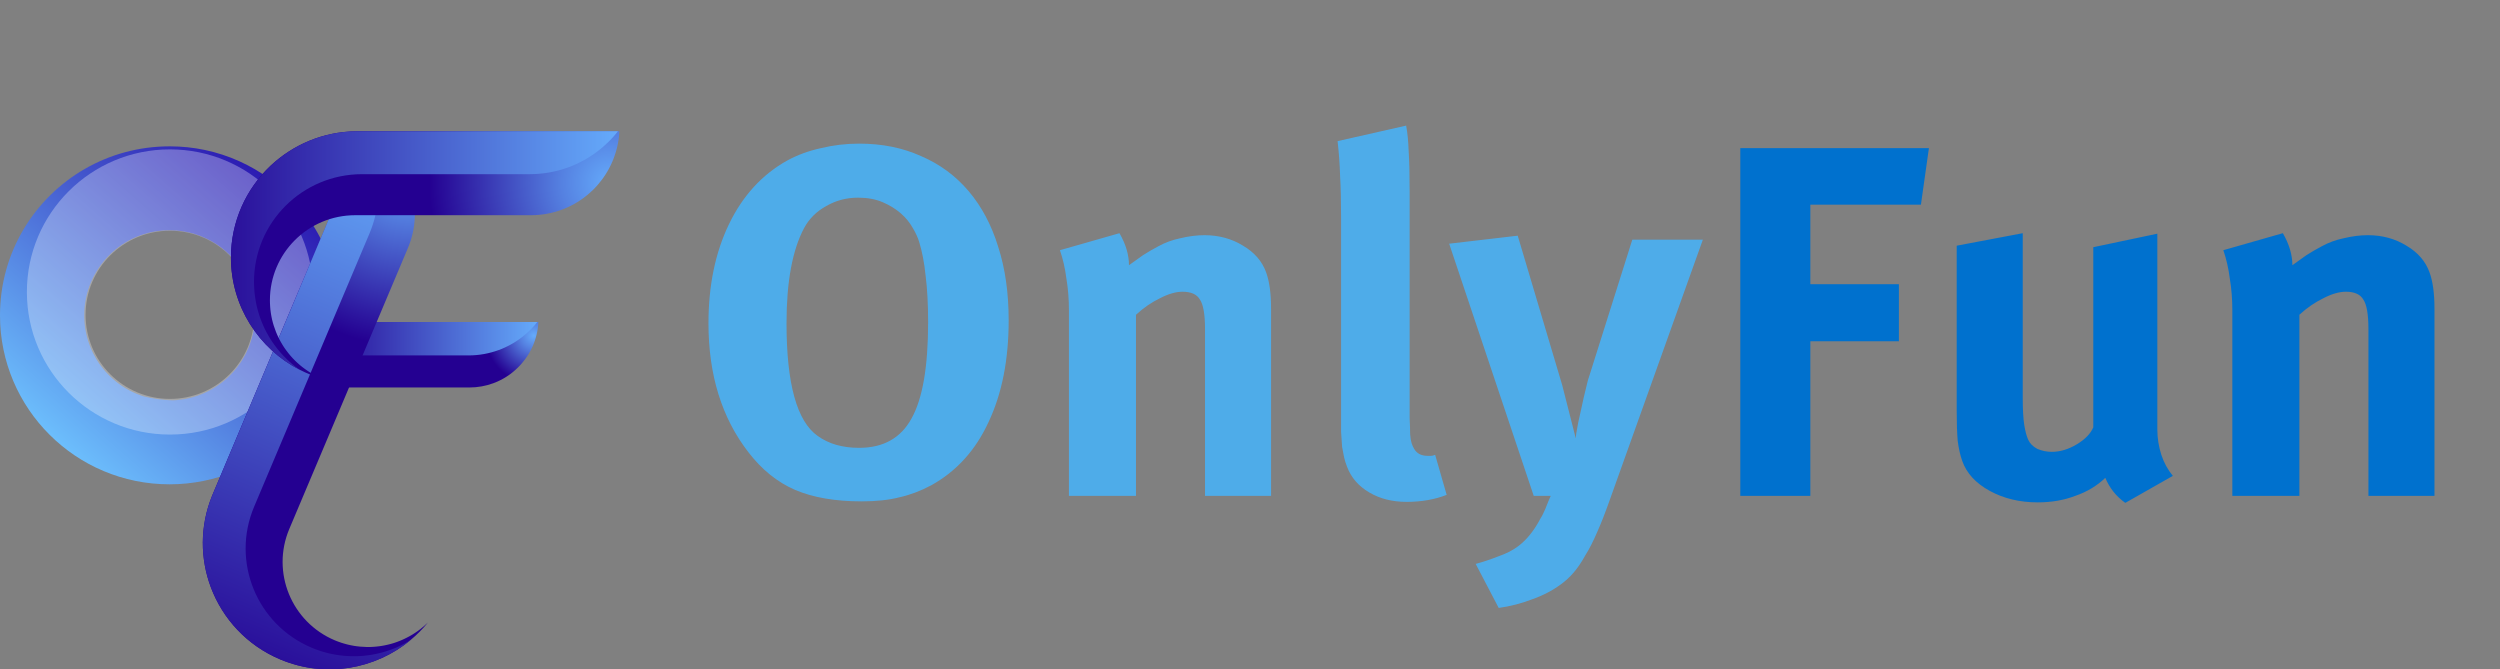 <svg width="605" height="162" viewBox="0 0 605 162" fill="none" xmlns="http://www.w3.org/2000/svg">
<rect x="0" y="0" width="605" height="162" fill="#808080" stroke="none"/>
<path d="M244.099 77.5C244.099 87.025 242.485 95.218 239.256 102.08C236.108 108.941 231.466 114.067 225.331 117.457C222.748 118.83 220.165 119.798 217.582 120.363C215.079 121.009 212.052 121.332 208.5 121.332C202.123 121.332 196.755 120.404 192.396 118.547C188.118 116.69 184.364 113.663 181.135 109.466C174.678 101.151 171.449 90.738 171.449 78.226C171.449 69.105 173.104 61.113 176.413 54.252C179.723 47.39 184.405 42.264 190.459 38.874C192.961 37.502 195.706 36.493 198.693 35.847C201.679 35.12 204.747 34.757 207.895 34.757C213.465 34.757 218.47 35.766 222.909 37.784C227.43 39.721 231.264 42.547 234.412 46.26C237.561 49.973 239.942 54.453 241.556 59.7C243.251 64.947 244.099 70.88 244.099 77.5ZM224.605 77.984C224.605 73.625 224.403 69.871 223.999 66.723C223.676 63.575 223.152 60.83 222.425 58.489C222.102 57.44 221.577 56.31 220.851 55.099C220.124 53.807 219.156 52.637 217.945 51.588C216.734 50.538 215.281 49.65 213.586 48.924C211.891 48.197 209.913 47.834 207.653 47.834C204.828 47.834 202.244 48.52 199.903 49.892C197.563 51.184 195.787 52.96 194.576 55.22C191.75 60.548 190.338 68.216 190.338 78.226C190.338 92.837 192.84 101.918 197.845 105.47C200.509 107.407 203.859 108.376 207.895 108.376C213.788 108.376 218.026 105.995 220.609 101.232C223.273 96.469 224.605 88.72 224.605 77.984ZM291.616 120V79.679C291.616 76.127 291.212 73.746 290.405 72.535C289.679 71.244 288.266 70.598 286.167 70.598C284.553 70.598 282.736 71.123 280.718 72.172C278.7 73.141 276.763 74.472 274.906 76.168V120H258.681V75.078C258.681 72.414 258.479 69.871 258.076 67.45C257.753 64.947 257.228 62.647 256.502 60.548L270.911 56.431C272.444 59.095 273.211 61.678 273.211 64.18C274.422 63.292 275.552 62.485 276.602 61.759C277.732 61.032 278.983 60.306 280.355 59.579C281.97 58.691 283.745 58.045 285.683 57.642C287.701 57.157 289.638 56.915 291.495 56.915C294.966 56.915 298.074 57.763 300.818 59.458C303.563 61.073 305.419 63.212 306.388 65.876C307.195 68.055 307.599 71.001 307.599 74.715V120H291.616ZM350.093 119.758C347.187 120.888 343.958 121.453 340.406 121.453C336.935 121.453 333.908 120.686 331.325 119.152C328.742 117.619 326.966 115.56 325.997 112.977C325.674 112.17 325.432 111.403 325.271 110.677C325.109 109.95 324.948 109.102 324.786 108.134C324.706 107.165 324.625 105.954 324.544 104.501C324.544 103.048 324.544 101.232 324.544 99.052V52.798C324.544 48.682 324.463 45.251 324.302 42.506C324.221 39.762 324.019 36.977 323.696 34.152L340.285 30.398C340.608 32.093 340.81 34.111 340.89 36.452C341.052 38.793 341.133 42.143 341.133 46.502V94.815C341.133 97.478 341.133 99.618 341.133 101.232C341.213 102.846 341.254 104.138 341.254 105.107C341.334 106.075 341.455 106.802 341.617 107.286C341.778 107.771 341.98 108.215 342.222 108.618C342.868 109.748 343.958 110.313 345.492 110.313H346.339C346.581 110.313 346.904 110.233 347.308 110.071L350.093 119.758ZM389.568 120.969C388.519 123.955 387.51 126.539 386.541 128.718C385.572 130.978 384.604 132.875 383.635 134.409C382.747 136.023 381.819 137.396 380.85 138.526C379.881 139.656 378.832 140.625 377.702 141.432C375.603 142.966 373.262 144.176 370.679 145.064C368.176 146.033 365.513 146.719 362.687 147.123L357.117 136.467C358.893 135.983 360.71 135.378 362.566 134.651C364.423 134.005 365.957 133.238 367.167 132.351C368.863 131.14 370.396 129.445 371.769 127.265C372.172 126.619 372.495 126.054 372.737 125.57C373.06 125.086 373.343 124.561 373.585 123.996C373.827 123.511 374.069 122.946 374.311 122.301C374.554 121.655 374.876 120.888 375.28 120H371.163L350.7 58.974L367.289 57.036L378.065 93.24L381.334 106.075C381.334 105.995 381.375 105.591 381.455 104.865C381.617 104.057 381.778 103.169 381.94 102.201C382.182 101.151 382.424 100.062 382.666 98.931C382.908 97.801 383.11 96.873 383.272 96.147C383.514 95.097 383.837 93.765 384.24 92.151C384.725 90.536 385.209 89.003 385.693 87.549L395.017 58.005H412.09L389.568 120.969Z" fill="#4EACE9"/>
<path d="M464.862 49.529H438.103V68.782H459.534V82.585H438.103V120H421.151V35.847H466.8L464.862 49.529ZM514.325 121.695C512.145 120.161 510.531 118.143 509.482 115.641C507.464 117.578 505.042 119.031 502.217 120C499.472 121.049 496.445 121.574 493.135 121.574C488.776 121.574 484.902 120.646 481.511 118.789C478.121 116.933 475.901 114.511 474.852 111.524C474.367 110.152 474.004 108.537 473.762 106.681C473.6 104.824 473.52 102.322 473.52 99.174V59.458L489.503 56.431V96.268C489.503 99.093 489.624 101.272 489.866 102.806C490.108 104.34 490.431 105.551 490.835 106.439C491.238 107.327 491.965 108.053 493.014 108.618C494.144 109.102 495.315 109.345 496.526 109.345C498.544 109.345 500.562 108.739 502.58 107.528C504.598 106.318 505.93 104.945 506.576 103.412V59.821L522.074 56.552V103.896C522.074 105.995 522.397 108.053 523.043 110.071C523.689 112.008 524.617 113.704 525.828 115.157L514.325 121.695ZM573.159 120V79.679C573.159 76.127 572.756 73.746 571.948 72.535C571.222 71.244 569.809 70.598 567.711 70.598C566.096 70.598 564.28 71.123 562.262 72.172C560.244 73.141 558.306 74.472 556.45 76.168V120H540.225V75.078C540.225 72.414 540.023 69.871 539.619 67.45C539.296 64.947 538.772 62.647 538.045 60.548L552.454 56.431C553.988 59.095 554.755 61.678 554.755 64.18C555.965 63.292 557.096 62.485 558.145 61.759C559.275 61.032 560.526 60.306 561.899 59.579C563.513 58.691 565.289 58.045 567.226 57.642C569.244 57.157 571.182 56.915 573.038 56.915C576.509 56.915 579.617 57.763 582.362 59.458C585.106 61.073 586.963 63.212 587.932 65.876C588.739 68.055 589.142 71.001 589.142 74.715V120H573.159Z" fill="#0071CE"/>
<g clip-path="url(#clip0_19_3601)">
<path d="M80.527 77.925C80.568 77.925 80.609 77.925 80.649 77.925H80.882H130.29C130.279 78.098 130.273 78.266 130.255 78.44C130.238 78.608 130.226 78.775 130.209 78.943C130.197 79.024 130.192 79.105 130.18 79.192C130.163 79.331 130.145 79.475 130.122 79.609C130.105 79.724 130.087 79.84 130.064 79.956C130.035 80.112 130.006 80.268 129.977 80.424C129.936 80.627 129.89 80.829 129.843 81.026C129.809 81.159 129.78 81.292 129.739 81.425C129.704 81.564 129.663 81.703 129.623 81.842C129.571 82.027 129.513 82.201 129.454 82.374C129.408 82.513 129.362 82.658 129.309 82.791C129.24 82.982 129.164 83.173 129.089 83.364C129.031 83.497 128.978 83.624 128.92 83.757C128.857 83.902 128.787 84.052 128.717 84.197C128.648 84.347 128.572 84.498 128.497 84.642C128.421 84.787 128.346 84.931 128.265 85.076C128.189 85.221 128.108 85.36 128.027 85.499C127.934 85.655 127.841 85.811 127.742 85.961C127.672 86.071 127.603 86.187 127.527 86.297C127.522 86.309 127.516 86.314 127.504 86.326C127.417 86.459 127.324 86.592 127.225 86.725C127.133 86.858 127.034 86.986 126.935 87.119C126.738 87.373 126.541 87.628 126.326 87.877C126.233 87.987 126.14 88.091 126.041 88.201C126.024 88.224 126.001 88.247 125.983 88.264C125.885 88.38 125.78 88.49 125.676 88.594C125.565 88.71 125.449 88.826 125.339 88.941C125.107 89.167 124.869 89.387 124.631 89.601C124.521 89.699 124.41 89.792 124.3 89.884C124.283 89.902 124.259 89.919 124.242 89.936C124.126 90.035 124.004 90.133 123.882 90.226C123.754 90.324 123.632 90.422 123.505 90.515C123.487 90.526 123.476 90.538 123.458 90.55C123.336 90.636 123.22 90.718 123.098 90.804C122.965 90.897 122.831 90.989 122.692 91.076C122.628 91.117 122.559 91.157 122.495 91.204C122.373 91.279 122.257 91.354 122.135 91.423C122.129 91.429 122.117 91.435 122.112 91.441C121.978 91.522 121.845 91.597 121.705 91.672C121.491 91.794 121.276 91.904 121.055 92.013C120.881 92.106 120.707 92.187 120.527 92.268C120.504 92.28 120.486 92.291 120.463 92.297C120.324 92.361 120.179 92.424 120.034 92.482C119.987 92.505 119.947 92.523 119.9 92.54C119.726 92.609 119.552 92.679 119.378 92.743C117.572 93.408 115.616 93.772 113.585 93.772H80.417L80.516 77.936" fill="url(#paint0_radial_19_3601)"/>
<path d="M80.527 77.925C80.568 77.925 80.609 77.925 80.649 77.925H80.881H130.023C129.855 78.145 129.675 78.359 129.495 78.573C129.379 78.712 129.257 78.845 129.141 78.978C129.118 79.013 129.089 79.036 129.066 79.059C128.938 79.204 128.804 79.342 128.671 79.481C128.531 79.626 128.386 79.776 128.241 79.921C127.951 80.21 127.649 80.488 127.342 80.754C127.208 80.876 127.063 80.991 126.924 81.107C126.9 81.13 126.871 81.147 126.848 81.171C126.697 81.292 126.54 81.414 126.39 81.535C126.227 81.662 126.076 81.784 125.908 81.9C125.89 81.917 125.867 81.929 125.85 81.946C125.699 82.056 125.548 82.16 125.391 82.27C125.223 82.386 125.055 82.501 124.88 82.611C124.799 82.663 124.712 82.716 124.631 82.768C124.48 82.866 124.329 82.964 124.178 83.051C124.166 83.057 124.155 83.069 124.143 83.069C123.975 83.173 123.807 83.271 123.632 83.364C123.365 83.514 123.093 83.659 122.808 83.792C122.588 83.907 122.367 84.012 122.141 84.116C122.112 84.127 122.088 84.145 122.065 84.15C121.885 84.231 121.699 84.307 121.525 84.388C121.467 84.411 121.415 84.434 121.357 84.457C121.136 84.55 120.916 84.631 120.695 84.712C118.402 85.551 115.935 86.013 113.358 86.013H81.723L80.527 77.925Z" fill="url(#paint1_linear_19_3601)"/>
<path d="M76.18 55.198C75.576 54.191 74.92 53.213 74.229 52.264C67.548 43.111 57.141 36.827 45.23 35.618C45.206 35.618 45.183 35.618 45.16 35.618C43.918 35.497 42.652 35.427 41.381 35.421C41.306 35.416 41.23 35.416 41.155 35.416H41.033C33.58 35.416 26.591 37.394 20.566 40.854C8.272 47.913 0 61.146 0 76.311C0 98.899 18.372 117.205 41.033 117.205C63.694 117.205 82.06 98.899 82.06 76.311C82.06 68.586 79.918 61.36 76.18 55.198ZM61.686 76.831C61.674 77.115 61.662 77.392 61.645 77.67C61.639 77.769 61.633 77.873 61.622 77.977C61.616 78.11 61.604 78.237 61.587 78.37C61.575 78.503 61.564 78.636 61.546 78.77C61.506 79.111 61.459 79.441 61.401 79.77C61.384 79.88 61.361 79.996 61.343 80.106C61.32 80.199 61.308 80.285 61.291 80.372C61.256 80.534 61.221 80.691 61.186 80.853C61.117 81.171 61.035 81.483 60.948 81.796C60.925 81.894 60.896 81.992 60.867 82.091C60.751 82.484 60.629 82.866 60.49 83.248C60.438 83.404 60.38 83.555 60.316 83.711C60.264 83.855 60.205 84.006 60.142 84.15C60.037 84.405 59.927 84.654 59.811 84.903C59.753 85.03 59.695 85.151 59.637 85.273C59.602 85.348 59.561 85.423 59.526 85.504L59.3 85.938C58.969 86.563 58.603 87.171 58.203 87.761C58.133 87.871 58.058 87.981 57.976 88.091C57.82 88.316 57.657 88.536 57.495 88.75C57.326 88.97 57.158 89.178 56.99 89.392C56.908 89.485 56.827 89.583 56.746 89.676C56.258 90.249 55.736 90.793 55.184 91.313C55.086 91.406 54.987 91.499 54.883 91.591C54.825 91.637 54.772 91.684 54.72 91.736C54.517 91.915 54.314 92.083 54.111 92.251C53.977 92.361 53.849 92.465 53.71 92.569C53.588 92.667 53.455 92.766 53.327 92.864C52.764 93.275 52.189 93.657 51.586 94.016C51.487 94.073 51.388 94.137 51.289 94.189C51.144 94.27 51.005 94.351 50.86 94.426C50.57 94.582 50.274 94.733 49.972 94.878C49.833 94.947 49.682 95.016 49.542 95.074C49.432 95.126 49.328 95.173 49.217 95.219C49.113 95.265 49.014 95.306 48.91 95.346C48.817 95.387 48.73 95.427 48.637 95.462C48.48 95.52 48.329 95.578 48.172 95.635C48.068 95.676 47.952 95.716 47.842 95.751C47.522 95.867 47.203 95.971 46.878 96.064H46.872C46.669 96.127 46.466 96.179 46.257 96.231C46.094 96.278 45.932 96.318 45.764 96.359L45.52 96.411C45.351 96.451 45.177 96.486 45.003 96.515C44.852 96.55 44.701 96.573 44.545 96.602C44.034 96.689 43.517 96.758 42.995 96.804C42.803 96.822 42.606 96.839 42.414 96.851C42.2 96.868 41.979 96.879 41.753 96.885C39.309 96.822 36.929 96.48 34.642 95.896C34.642 95.896 34.63 95.896 34.619 95.884C34.102 95.716 33.597 95.531 33.098 95.323C33.098 95.323 33.092 95.317 33.086 95.317C32.372 95.022 31.682 94.681 31.008 94.311L30.73 94.154C30.579 94.067 30.422 93.975 30.271 93.888C30.219 93.853 30.167 93.825 30.12 93.79C29.969 93.697 29.824 93.605 29.679 93.512C29.575 93.443 29.47 93.373 29.366 93.298C29.238 93.217 29.116 93.124 28.994 93.038C28.924 92.991 28.855 92.939 28.785 92.887C28.652 92.789 28.518 92.691 28.384 92.586C28.315 92.534 28.245 92.482 28.176 92.424C28.019 92.297 27.856 92.17 27.705 92.037C27.676 92.013 27.642 91.985 27.607 91.956C27.456 91.828 27.311 91.695 27.166 91.562C27.096 91.504 27.038 91.447 26.968 91.389C26.858 91.29 26.748 91.18 26.637 91.076L26.411 90.851C26.254 90.694 26.098 90.532 25.947 90.37C25.935 90.365 25.935 90.359 25.923 90.347C25.796 90.214 25.674 90.075 25.552 89.942C25.465 89.844 25.384 89.746 25.302 89.653C25.291 89.641 25.285 89.63 25.273 89.618C25.122 89.439 24.971 89.259 24.832 89.08C24.658 88.866 24.49 88.646 24.327 88.426C24.211 88.264 24.095 88.102 23.979 87.934C23.95 87.888 23.921 87.842 23.886 87.796C23.782 87.639 23.671 87.477 23.567 87.31C23.544 87.275 23.526 87.24 23.497 87.205C23.381 87.014 23.265 86.824 23.16 86.627C22.888 86.164 22.632 85.689 22.4 85.204C22.325 85.047 22.249 84.891 22.179 84.729C22.15 84.665 22.121 84.608 22.098 84.544C22.098 84.538 22.098 84.527 22.087 84.521C22.005 84.336 21.93 84.168 21.86 83.989C21.663 83.485 21.477 82.976 21.314 82.461C21.239 82.218 21.169 81.969 21.1 81.726C21.042 81.518 20.989 81.31 20.937 81.096C20.926 81.026 20.908 80.957 20.891 80.876C20.844 80.685 20.804 80.494 20.769 80.303C20.723 80.071 20.682 79.846 20.641 79.62C20.624 79.493 20.606 79.377 20.589 79.256C20.554 79.03 20.531 78.804 20.502 78.573C20.485 78.382 20.461 78.197 20.45 78.006C20.45 77.965 20.438 77.931 20.438 77.896C20.421 77.67 20.409 77.445 20.403 77.219C20.392 77.144 20.392 77.069 20.392 76.999C20.38 76.768 20.38 76.536 20.38 76.311C20.38 64.935 29.627 55.713 41.039 55.713C45.288 55.713 49.24 56.991 52.52 59.184C58.052 62.881 61.697 69.171 61.697 76.311C61.697 76.484 61.691 76.658 61.691 76.831H61.686Z" fill="url(#paint2_linear_19_3601)"/>
<g style="mix-blend-mode:overlay" opacity="0.3">
<path d="M41.126 36.151C22.005 36.151 6.507 51.599 6.507 70.658C6.507 89.716 22.005 105.165 41.126 105.165C60.246 105.165 75.745 89.716 75.745 70.658C75.745 51.599 60.246 36.151 41.126 36.151ZM41.126 96.532C29.853 96.532 20.711 87.419 20.711 76.183C20.711 64.947 29.847 55.834 41.126 55.834C52.404 55.834 61.541 64.947 61.541 76.183C61.541 87.419 52.404 96.532 41.126 96.532Z" fill="white"/>
</g>
<path d="M88.247 32.505C88.451 32.604 88.648 32.696 88.84 32.8C89.031 32.899 89.223 33.003 89.408 33.107C89.501 33.159 89.594 33.211 89.687 33.263C89.844 33.356 90 33.443 90.157 33.541C90.285 33.622 90.418 33.697 90.546 33.784C90.714 33.894 90.888 34.01 91.057 34.12C91.277 34.27 91.492 34.42 91.707 34.577C91.846 34.681 91.991 34.785 92.125 34.895C92.276 35.005 92.415 35.121 92.56 35.242C92.752 35.398 92.932 35.549 93.112 35.711C93.257 35.832 93.396 35.959 93.535 36.087C93.727 36.26 93.918 36.446 94.104 36.631C94.232 36.764 94.36 36.891 94.487 37.024C94.627 37.175 94.772 37.325 94.911 37.481C95.056 37.637 95.195 37.799 95.329 37.961C95.463 38.123 95.596 38.28 95.73 38.447C95.863 38.609 95.991 38.772 96.113 38.939C96.252 39.124 96.391 39.31 96.519 39.501C96.618 39.639 96.716 39.778 96.809 39.923C96.815 39.934 96.827 39.946 96.832 39.963C96.948 40.137 97.059 40.305 97.169 40.49C97.279 40.663 97.39 40.843 97.488 41.022C97.697 41.381 97.895 41.74 98.08 42.116C98.168 42.278 98.243 42.44 98.324 42.608C98.342 42.642 98.359 42.677 98.371 42.712C98.458 42.885 98.533 43.065 98.609 43.238C98.69 43.429 98.771 43.62 98.852 43.811C99.009 44.199 99.148 44.586 99.282 44.974C99.34 45.148 99.398 45.327 99.45 45.501C99.462 45.529 99.468 45.564 99.479 45.599C99.537 45.784 99.59 45.981 99.642 46.166C99.694 46.363 99.746 46.553 99.793 46.756C99.799 46.779 99.804 46.802 99.81 46.831C99.851 47.016 99.891 47.196 99.932 47.381C99.978 47.583 100.013 47.786 100.054 47.994C100.071 48.093 100.089 48.191 100.106 48.289C100.141 48.469 100.17 48.648 100.187 48.822C100.187 48.833 100.193 48.845 100.187 48.856C100.217 49.053 100.24 49.256 100.263 49.447C100.298 49.759 100.327 50.066 100.344 50.378C100.362 50.627 100.373 50.876 100.385 51.124C100.385 51.153 100.385 51.182 100.385 51.211C100.391 51.408 100.391 51.61 100.391 51.807C100.391 51.871 100.391 51.929 100.391 51.992C100.391 52.235 100.379 52.472 100.373 52.71C100.263 55.169 99.723 57.651 98.707 60.046L70.015 127.996C65.586 138.48 70.526 150.55 81.044 154.964C81.259 155.051 81.468 155.138 81.688 155.219C81.758 155.242 81.822 155.271 81.897 155.294C82.112 155.375 82.321 155.45 82.536 155.52C82.57 155.537 82.605 155.543 82.64 155.554C82.826 155.612 83.006 155.67 83.186 155.722C83.406 155.786 83.627 155.85 83.853 155.907C83.975 155.942 84.091 155.971 84.213 156C84.44 156.052 84.666 156.104 84.892 156.15C85.09 156.191 85.281 156.231 85.473 156.26C85.548 156.278 85.624 156.289 85.693 156.301C85.908 156.336 86.123 156.37 86.338 156.393C86.587 156.428 86.843 156.457 87.104 156.48C87.644 156.532 88.189 156.561 88.729 156.573C88.927 156.573 89.13 156.573 89.333 156.573C89.403 156.573 89.472 156.573 89.536 156.573C89.716 156.573 89.884 156.561 90.064 156.55C90.604 156.521 91.144 156.48 91.678 156.405C91.898 156.382 92.125 156.353 92.34 156.312C92.38 156.301 92.421 156.295 92.467 156.289C92.659 156.26 92.85 156.22 93.042 156.185C93.094 156.174 93.147 156.162 93.205 156.15C93.408 156.11 93.605 156.069 93.797 156.023C94.064 155.96 94.331 155.89 94.598 155.821C94.818 155.757 95.045 155.693 95.265 155.624C95.283 155.618 95.294 155.612 95.312 155.607C95.433 155.572 95.555 155.531 95.671 155.491C95.846 155.433 96.02 155.369 96.194 155.306C96.206 155.306 96.211 155.306 96.217 155.294C96.432 155.219 96.635 155.138 96.844 155.051C96.943 155.016 97.041 154.976 97.134 154.93C97.279 154.866 97.419 154.808 97.552 154.744C97.633 154.71 97.709 154.675 97.79 154.635C97.97 154.554 98.15 154.467 98.324 154.374C98.365 154.357 98.406 154.334 98.44 154.316C98.62 154.224 98.8 154.131 98.98 154.033C99.061 153.992 99.137 153.946 99.212 153.906C99.357 153.825 99.503 153.738 99.642 153.657C99.717 153.616 99.793 153.57 99.862 153.524C99.99 153.443 100.124 153.367 100.246 153.281C100.356 153.217 100.46 153.148 100.565 153.072C100.71 152.974 100.849 152.881 100.994 152.777C101.047 152.743 101.093 152.714 101.145 152.673C101.29 152.569 101.43 152.465 101.569 152.355C101.656 152.291 101.737 152.228 101.824 152.164C102.428 151.69 103.009 151.186 103.56 150.642C102.3 152.199 100.896 153.616 99.375 154.872C90.859 161.954 78.769 164.164 67.838 159.582C59.747 156.185 53.884 149.734 51.028 142.137C48.428 135.223 48.323 127.354 51.313 119.988C51.33 119.942 51.347 119.89 51.371 119.844L51.4 119.78L51.487 119.572L88.247 32.505Z" fill="url(#paint3_radial_19_3601)"/>
<path d="M88.114 32.824C88.294 33.136 88.456 33.449 88.619 33.773C88.729 33.975 88.822 34.189 88.921 34.397C88.95 34.444 88.961 34.484 88.984 34.525C89.095 34.745 89.193 34.976 89.286 35.196C89.391 35.433 89.49 35.676 89.594 35.919C89.791 36.405 89.971 36.897 90.134 37.395C90.209 37.614 90.279 37.84 90.349 38.06C90.366 38.1 90.372 38.141 90.389 38.181C90.459 38.419 90.528 38.662 90.592 38.899C90.662 39.153 90.732 39.391 90.784 39.645C90.796 39.674 90.801 39.703 90.807 39.738C90.859 39.975 90.912 40.201 90.964 40.438C91.016 40.692 91.068 40.953 91.115 41.213C91.138 41.34 91.155 41.462 91.179 41.589C91.219 41.815 91.26 42.041 91.289 42.26C91.289 42.272 91.295 42.295 91.289 42.307C91.324 42.561 91.359 42.804 91.388 43.053C91.428 43.447 91.469 43.84 91.492 44.233C91.515 44.546 91.533 44.864 91.544 45.182C91.544 45.223 91.55 45.258 91.544 45.292C91.556 45.547 91.55 45.796 91.556 46.05C91.556 46.131 91.556 46.206 91.556 46.282C91.556 46.583 91.544 46.889 91.533 47.19C91.388 50.303 90.708 53.445 89.426 56.476L61.5 122.621C55.892 135.894 62.144 151.18 75.46 156.764C75.727 156.88 75.999 156.984 76.272 157.088C76.359 157.123 76.447 157.157 76.539 157.186C76.806 157.285 77.073 157.383 77.346 157.47C77.393 157.487 77.433 157.504 77.48 157.516C77.712 157.591 77.938 157.661 78.171 157.73C78.455 157.811 78.734 157.892 79.012 157.961C79.163 158.002 79.314 158.042 79.465 158.077C79.749 158.147 80.04 158.216 80.324 158.268C80.574 158.32 80.817 158.367 81.067 158.407C81.166 158.424 81.258 158.442 81.346 158.459C81.613 158.5 81.891 158.546 82.158 158.581C82.478 158.621 82.803 158.662 83.128 158.691C83.813 158.76 84.503 158.795 85.182 158.806C85.432 158.812 85.687 158.812 85.943 158.806C86.03 158.806 86.117 158.806 86.204 158.806C86.43 158.8 86.645 158.795 86.872 158.783C87.556 158.748 88.236 158.691 88.915 158.598C89.193 158.569 89.478 158.528 89.757 158.482C89.809 158.465 89.861 158.459 89.913 158.453C90.157 158.413 90.401 158.366 90.639 158.32C90.708 158.309 90.772 158.291 90.842 158.274C91.097 158.222 91.347 158.17 91.591 158.112C91.933 158.037 92.27 157.944 92.606 157.857C92.885 157.776 93.175 157.69 93.454 157.603C93.471 157.597 93.489 157.591 93.506 157.585C93.657 157.539 93.814 157.487 93.965 157.435C94.185 157.36 94.412 157.285 94.632 157.204C94.644 157.198 94.656 157.198 94.661 157.192C94.934 157.094 95.195 156.989 95.457 156.885C95.579 156.839 95.7 156.787 95.822 156.735C96.002 156.66 96.182 156.579 96.356 156.503C96.461 156.457 96.559 156.411 96.658 156.365C96.885 156.26 97.111 156.15 97.332 156.035C97.384 156.012 97.43 155.988 97.477 155.965C97.703 155.85 97.935 155.728 98.162 155.601C98.266 155.549 98.359 155.497 98.452 155.439C98.638 155.335 98.817 155.231 98.997 155.121C99.096 155.069 99.183 155.011 99.276 154.953C99.317 154.93 99.352 154.907 99.386 154.883C90.871 161.965 78.78 164.176 67.85 159.593C59.758 156.197 53.896 149.745 51.04 142.149C48.439 135.234 48.335 127.366 51.324 120C51.342 119.954 51.359 119.902 51.382 119.855L51.411 119.792L51.498 119.583L88.114 32.824Z" fill="url(#paint4_linear_19_3601)"/>
<path d="M149.893 31.765C149.881 31.985 149.869 32.205 149.852 32.424C149.835 32.638 149.811 32.852 149.788 33.067C149.776 33.176 149.765 33.275 149.747 33.385C149.724 33.564 149.701 33.743 149.672 33.923C149.649 34.073 149.626 34.224 149.597 34.368C149.562 34.565 149.521 34.773 149.486 34.97C149.434 35.23 149.376 35.485 149.312 35.745C149.271 35.913 149.225 36.087 149.179 36.255C149.132 36.434 149.08 36.613 149.028 36.787C148.958 37.018 148.888 37.244 148.807 37.475C148.749 37.655 148.685 37.834 148.621 38.014C148.534 38.257 148.436 38.505 148.343 38.742C148.267 38.91 148.203 39.078 148.128 39.246C148.041 39.431 147.96 39.622 147.873 39.807C147.786 40.004 147.687 40.189 147.594 40.38C147.495 40.565 147.402 40.75 147.298 40.935C147.199 41.121 147.101 41.3 146.99 41.479C146.874 41.676 146.758 41.879 146.63 42.075C146.543 42.214 146.45 42.364 146.352 42.503C146.346 42.515 146.334 42.526 146.323 42.544C146.207 42.718 146.091 42.885 145.969 43.059C145.847 43.227 145.725 43.394 145.597 43.562C145.348 43.892 145.092 44.216 144.819 44.534C144.703 44.673 144.581 44.812 144.459 44.951C144.436 44.98 144.407 45.009 144.384 45.038C144.256 45.182 144.123 45.327 143.989 45.46C143.844 45.61 143.699 45.761 143.554 45.906C143.258 46.195 142.956 46.478 142.643 46.75C142.503 46.872 142.364 46.993 142.219 47.109C142.196 47.132 142.167 47.15 142.143 47.173C141.993 47.294 141.836 47.421 141.685 47.543C141.522 47.67 141.366 47.792 141.203 47.913C141.186 47.931 141.162 47.942 141.139 47.959C140.988 48.069 140.832 48.179 140.681 48.283C140.512 48.405 140.338 48.515 140.164 48.631C140.077 48.683 139.996 48.741 139.909 48.793C139.758 48.891 139.601 48.989 139.45 49.076C139.444 49.082 139.433 49.094 139.421 49.094C139.247 49.198 139.073 49.296 138.904 49.394C138.632 49.545 138.353 49.695 138.074 49.828C137.854 49.944 137.627 50.048 137.395 50.152C137.366 50.164 137.343 50.181 137.314 50.187C137.134 50.274 136.948 50.349 136.763 50.424C136.704 50.453 136.652 50.476 136.594 50.499C136.374 50.592 136.147 50.673 135.921 50.76C133.605 51.61 131.103 52.079 128.491 52.079H85.978C74.566 52.079 65.319 61.296 65.319 72.671C65.319 72.903 65.319 73.128 65.331 73.36C65.331 73.435 65.331 73.504 65.343 73.58C65.348 73.805 65.36 74.025 65.383 74.257C65.383 74.297 65.383 74.332 65.389 74.367C65.406 74.557 65.424 74.748 65.441 74.933C65.47 75.165 65.493 75.391 65.528 75.616C65.546 75.738 65.563 75.859 65.581 75.981C65.621 76.212 65.656 76.438 65.703 76.663C65.743 76.86 65.778 77.051 65.824 77.242C65.842 77.317 65.859 77.392 65.877 77.462C65.929 77.67 65.981 77.884 66.039 78.093C66.103 78.336 66.178 78.584 66.254 78.827C66.416 79.342 66.602 79.852 66.8 80.355C66.875 80.54 66.951 80.725 67.032 80.904C67.061 80.968 67.084 81.032 67.113 81.09C67.189 81.252 67.258 81.408 67.334 81.564C67.566 82.05 67.815 82.525 68.088 82.987C68.198 83.184 68.309 83.375 68.431 83.56C68.46 83.595 68.477 83.63 68.5 83.67C68.605 83.832 68.709 83.994 68.82 84.156C68.849 84.203 68.883 84.243 68.912 84.289C69.028 84.457 69.145 84.625 69.261 84.781C69.423 85.001 69.592 85.221 69.76 85.435C69.899 85.614 70.05 85.794 70.201 85.973C70.213 85.985 70.219 85.996 70.23 86.008C70.311 86.106 70.393 86.199 70.48 86.297C70.602 86.436 70.724 86.575 70.851 86.708C70.857 86.714 70.863 86.725 70.869 86.725C71.019 86.887 71.176 87.049 71.339 87.205C71.414 87.281 71.484 87.356 71.559 87.425C71.67 87.535 71.78 87.639 71.896 87.738C71.96 87.801 72.024 87.859 72.088 87.911C72.233 88.044 72.384 88.177 72.534 88.305C72.569 88.334 72.598 88.363 72.633 88.391C72.784 88.525 72.947 88.652 73.103 88.773C73.173 88.831 73.243 88.883 73.312 88.935C73.446 89.04 73.579 89.138 73.713 89.236C73.782 89.288 73.852 89.34 73.922 89.387C74.044 89.474 74.166 89.56 74.293 89.641C74.398 89.716 74.502 89.786 74.607 89.855C74.752 89.954 74.897 90.04 75.042 90.133C75.094 90.168 75.141 90.197 75.193 90.231C75.344 90.324 75.495 90.411 75.652 90.498C75.745 90.55 75.837 90.608 75.93 90.654C76.604 91.024 77.294 91.365 78.008 91.655C76.081 91.099 74.224 90.359 72.471 89.45C62.62 84.376 55.881 74.123 55.881 62.303C55.881 53.554 59.573 45.663 65.488 40.091C70.892 35.034 78.13 31.886 86.1 31.77C86.152 31.77 86.204 31.77 86.257 31.77H86.553H149.893V31.765Z" fill="url(#paint5_radial_19_3601)"/>
<path d="M149.544 31.765C149.324 32.048 149.097 32.326 148.865 32.598C148.72 32.777 148.563 32.945 148.406 33.119C148.377 33.159 148.343 33.194 148.308 33.229C148.145 33.414 147.971 33.593 147.803 33.767C147.623 33.952 147.437 34.143 147.251 34.328C146.88 34.698 146.497 35.051 146.096 35.398C145.922 35.554 145.742 35.705 145.562 35.855C145.533 35.884 145.498 35.907 145.464 35.942C145.272 36.093 145.069 36.255 144.877 36.405C144.668 36.567 144.471 36.723 144.262 36.874C144.239 36.891 144.21 36.914 144.186 36.932C143.989 37.07 143.798 37.209 143.6 37.348C143.385 37.499 143.165 37.643 142.944 37.788C142.834 37.857 142.73 37.921 142.619 37.99C142.428 38.118 142.23 38.239 142.039 38.349C142.027 38.355 142.01 38.367 141.998 38.372C141.778 38.505 141.563 38.627 141.342 38.754C140.994 38.945 140.646 39.136 140.292 39.304C140.013 39.448 139.723 39.587 139.433 39.72C139.398 39.738 139.369 39.755 139.334 39.761C139.102 39.871 138.869 39.963 138.637 40.062C138.562 40.091 138.498 40.125 138.423 40.154C138.144 40.27 137.859 40.374 137.575 40.484C134.638 41.56 131.469 42.151 128.172 42.151H87.621C73.173 42.151 61.465 53.821 61.465 68.216C61.465 68.505 61.471 68.8 61.482 69.09C61.482 69.182 61.482 69.275 61.5 69.373C61.511 69.657 61.523 69.94 61.552 70.224C61.552 70.276 61.552 70.316 61.558 70.368C61.575 70.611 61.604 70.849 61.627 71.086C61.662 71.375 61.697 71.664 61.738 71.954C61.755 72.104 61.779 72.26 61.807 72.411C61.854 72.7 61.906 72.989 61.958 73.273C62.011 73.522 62.057 73.765 62.115 74.008C62.133 74.106 62.156 74.193 62.179 74.285C62.243 74.552 62.312 74.818 62.382 75.078C62.469 75.391 62.556 75.697 62.655 76.01C62.858 76.663 63.09 77.311 63.346 77.942C63.439 78.174 63.531 78.411 63.642 78.642C63.677 78.723 63.711 78.804 63.746 78.879C63.839 79.082 63.932 79.284 64.025 79.481C64.321 80.1 64.64 80.696 64.988 81.286C65.122 81.529 65.267 81.778 65.418 82.015C65.453 82.056 65.482 82.102 65.505 82.148C65.638 82.357 65.772 82.565 65.911 82.768C65.952 82.826 65.987 82.877 66.033 82.935C66.178 83.15 66.323 83.358 66.474 83.56C66.677 83.844 66.892 84.121 67.107 84.394C67.287 84.619 67.479 84.85 67.67 85.07C67.688 85.088 67.693 85.099 67.711 85.111C67.815 85.232 67.92 85.354 68.024 85.475C68.175 85.649 68.338 85.828 68.494 85.996C68.506 86.002 68.512 86.013 68.518 86.019C68.715 86.228 68.912 86.436 69.115 86.633C69.208 86.731 69.301 86.818 69.394 86.91C69.533 87.049 69.678 87.182 69.818 87.31C69.905 87.385 69.98 87.46 70.062 87.529C70.247 87.697 70.433 87.865 70.625 88.021C70.665 88.062 70.706 88.096 70.747 88.131C70.944 88.293 71.141 88.461 71.344 88.617C71.431 88.692 71.519 88.756 71.606 88.826C71.768 88.959 71.942 89.08 72.111 89.207C72.198 89.277 72.285 89.34 72.372 89.398C72.407 89.427 72.447 89.45 72.482 89.474C62.632 84.399 55.893 74.147 55.893 62.326C55.893 53.578 59.584 45.686 65.499 40.114C70.892 35.034 78.13 31.886 86.1 31.77C86.152 31.77 86.204 31.77 86.257 31.77H86.552H149.544V31.765Z" fill="url(#paint6_linear_19_3601)"/>
</g>
<defs>
<radialGradient id="paint0_radial_19_3601" cx="0" cy="0" r="1" gradientUnits="userSpaceOnUse" gradientTransform="translate(129.187 81.223) scale(11.662 11.624)">
<stop stop-color="#65ABFB"/>
<stop offset="0.27" stop-color="#5581E1"/>
<stop offset="0.86" stop-color="#2D18A0"/>
<stop offset="1" stop-color="#240091"/>
</radialGradient>
<linearGradient id="paint1_linear_19_3601" x1="130.11" y1="81.969" x2="75.431" y2="81.969" gradientUnits="userSpaceOnUse">
<stop stop-color="#65ABFB"/>
<stop offset="1" stop-color="#240091"/>
</linearGradient>
<linearGradient id="paint2_linear_19_3601" x1="14.059" y1="106.935" x2="67.602" y2="45.734" gradientUnits="userSpaceOnUse">
<stop stop-color="#6CBEFC"/>
<stop offset="1" stop-color="#2C1BB2"/>
</linearGradient>
<radialGradient id="paint3_radial_19_3601" cx="0" cy="0" r="1" gradientUnits="userSpaceOnUse" gradientTransform="translate(98.708 39.873) rotate(-67.114) scale(43.89 43.989)">
<stop stop-color="#65ABFB"/>
<stop offset="0.27" stop-color="#5581E1"/>
<stop offset="0.86" stop-color="#2D18A0"/>
<stop offset="1" stop-color="#240091"/>
</radialGradient>
<linearGradient id="paint4_linear_19_3601" x1="114.87" y1="43.79" x2="61.566" y2="170.882" gradientUnits="userSpaceOnUse">
<stop stop-color="#65ABFB"/>
<stop offset="1" stop-color="#240091"/>
</linearGradient>
<radialGradient id="paint5_radial_19_3601" cx="0" cy="0" r="1" gradientUnits="userSpaceOnUse" gradientTransform="translate(147.82 44.251) scale(43.976 43.834)">
<stop stop-color="#65ABFB"/>
<stop offset="0.27" stop-color="#5581E1"/>
<stop offset="0.86" stop-color="#2D18A0"/>
<stop offset="1" stop-color="#240091"/>
</radialGradient>
<linearGradient id="paint6_linear_19_3601" x1="149.718" y1="60.613" x2="46.263" y2="60.613" gradientUnits="userSpaceOnUse">
<stop stop-color="#65ABFB"/>
<stop offset="1" stop-color="#240091"/>
</linearGradient>
<clipPath id="clip0_19_3601">
<rect width="149.892" height="130.235" fill="white" transform="translate(0 31.765)"/>
</clipPath>
</defs>
</svg>
